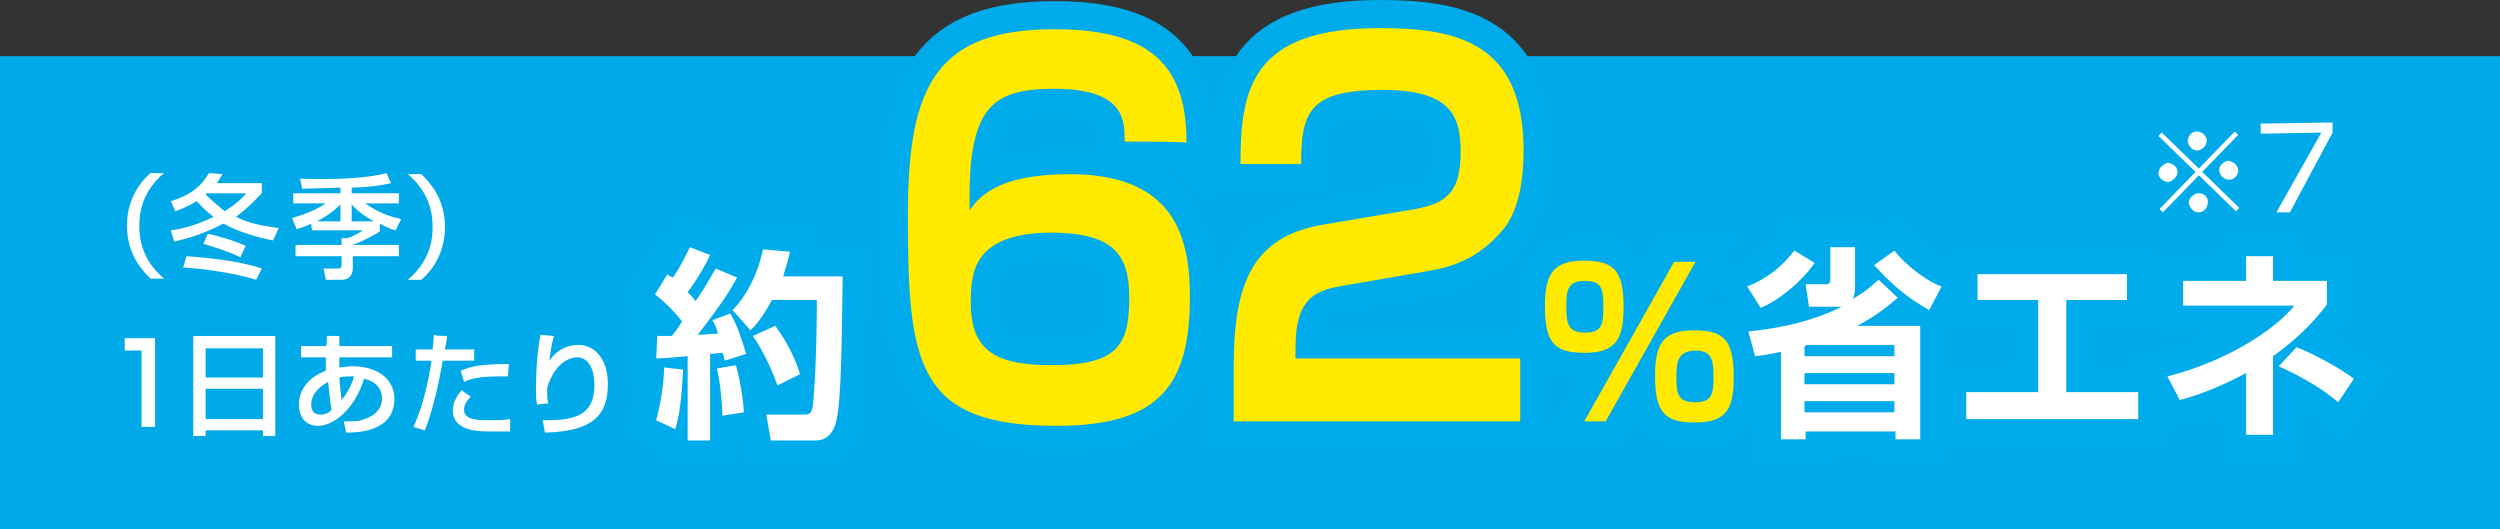 <?xml version="1.0" encoding="utf-8"?>
<!-- Generator: Adobe Illustrator 26.5.0, SVG Export Plug-In . SVG Version: 6.00 Build 0)  -->
<svg version="1.1" id="b" xmlns="http://www.w3.org/2000/svg" xmlns:xlink="http://www.w3.org/1999/xlink" x="0px" y="0px"
	 viewBox="0 0 222.5 47.1" style="enable-background:new 0 0 222.5 47.1;" xml:space="preserve">
<rect x="0" y="0" width="222.5" height="47.1" fill="#333333" stroke="none"/>
<style type="text/css">
	.st0{fill:#00AAE8;}
	.st1{fill:#FFFFFF;}
	.st2{fill:none;stroke:#00ABEB;stroke-width:5;}
	.st3{fill:#FFEA00;}
</style>
<g id="c">
	<g>
		<rect y="5" class="st0" width="222.5" height="42.1"/>
		<g>
			<g>
				<path class="st1" d="M192.5,18.9l-0.3-0.3l3.2-3.3l-3.3-3.2l0.3-0.3l3.3,3.2l3.2-3.3l0.3,0.3l-3.2,3.3l3.3,3.2l-0.3,0.3
					l-3.3-3.2C195.7,15.6,192.5,18.9,192.5,18.9z M193.8,15.3c0,0.4-0.4,0.8-0.8,0.9c-0.5,0-0.9-0.4-0.9-0.8s0.4-0.8,0.8-0.9
					C193.4,14.5,193.8,14.9,193.8,15.3L193.8,15.3z M196.4,12.5c0,0.4-0.3,0.8-0.8,0.9c-0.5,0-0.8-0.4-0.9-0.8
					c0-0.5,0.4-0.9,0.8-0.9C196,11.7,196.4,12.1,196.4,12.5z M196.5,18c0,0.4-0.3,0.9-0.8,0.9c-0.5,0-0.8-0.4-0.9-0.8
					c0-0.5,0.4-0.8,0.8-0.9C196.2,17.2,196.5,17.5,196.5,18z M199.2,15.2c0,0.4-0.4,0.8-0.8,0.8c-0.4,0-0.8-0.3-0.9-0.8
					c0-0.5,0.4-0.8,0.8-0.9C198.8,14.4,199.2,14.7,199.2,15.2L199.2,15.2z"/>
				<path class="st1" d="M207.6,10.9l0,0.9l-3.8,7.1l-1.2,0l4-7.1l-5.4,0.1l0-0.9L207.6,10.9L207.6,10.9z"/>
			</g>
			<g>
				<g>
					<path class="st2" d="M60.8,32.9c-0.1,1.6-0.2,3.7-0.7,5.3l-1.7-0.8c0.4-1.5,0.7-3.3,0.7-4.7L60.8,32.9L60.8,32.9z M58.5,29.9
						c0.7,0,1,0,1.3,0c0.3-0.4,0.7-0.9,0.9-1.3c-0.7-0.9-1.5-1.7-2.4-2.4l1.1-1.8c0.2,0.2,0.3,0.2,0.5,0.3c0.8-1.2,1.2-2.1,1.5-2.7
						l1.8,0.7c-0.6,1.3-1.6,2.8-2,3.3c0.2,0.2,0.4,0.4,0.7,0.8c1-1.4,1.4-2.3,1.8-2.9l1.9,0.8c-0.7,1.3-1.5,2.5-3.5,5.1
						c0.5,0,1.3-0.1,1.8-0.1c-0.2-0.7-0.3-0.9-0.5-1.2l1.6-0.6c0.3,0.5,0.8,1.5,1.4,3.6l-1.9,0.6c-0.1-0.4-0.1-0.5-0.2-0.7
						c-0.2,0-0.9,0.1-1.1,0.1v7.7h-2v-7.5c-1.3,0.1-2.1,0.2-2.8,0.2L58.5,29.9L58.5,29.9z M65.5,32.5c0.5,1.8,0.7,3.7,0.7,4.2
						L64.3,37c0-0.8-0.2-3.1-0.5-4.2L65.5,32.5L65.5,32.5z M70.3,22.4c-0.1,0.6-0.3,1.2-0.6,2.2H75c-0.1,8.2-0.2,12-0.7,13.3
						c-0.1,0.3-0.5,1.3-1.7,1.3h-4l-0.4-2.3h3.2c0.5,0,0.8,0,0.9-0.6c0.1-0.2,0.4-4.2,0.4-9.6h-4c-0.8,1.5-1.4,2.2-1.9,2.7l-1.6-1.8
						c1.1-1.1,2.2-3,2.7-5.4L70.3,22.4L70.3,22.4z M69,29c0.8,1.1,1.7,2.6,2.2,4.3l-2,1c-0.4-1.1-1.2-3-2.2-4.4L69,29L69,29z"/>
					<path class="st2" d="M100.1,12.6c0-1.9,0-4.7-6.3-4.7c-5.6,0-7.7,1.7-7.5,10.8c0.8-1.1,2.4-3.2,8.9-3.2
						c9.4,0,10.7,5.7,10.7,10.9c0,7.8-2.6,11.5-11.9,11.5c-12.5,0-13.2-5.6-13.2-18.8c0-11.6,2.6-16.5,13.1-16.5
						c9.2,0,11.7,3.9,11.7,10.1C105.5,12.6,100.1,12.6,100.1,12.6z M86.4,27c0,4.4,2.5,5.5,7.2,5.5c6,0,6.9-1.9,6.9-6
						c0-3.8-1.3-5.8-7.1-5.8C86.5,20.8,86.4,24.4,86.4,27z"/>
					<path class="st2" d="M119.7,25.4c-2.4,0.4-4.4,0.9-4.4,5.5v1h20v5.6h-25.5v-4.9c0-7.1,1.5-11.5,7.9-12.6l7.7-1.3
						c3.1-0.5,4.6-1.3,4.6-5.2c0-3.2-0.9-5.5-7-5.5c-6.5,0-7.2,2-7.2,6.6h-5.4c0-6.7,1-12.1,12.4-12.1c6.9,0,12.8,1.3,12.8,10.9
						c0,2.5-0.4,5.3-1.8,7c-1.6,1.9-3.5,3.2-6.6,3.7L119.7,25.4L119.7,25.4z"/>
					<path class="st2" d="M140.9,23.2c2.6,0,3.6,0.7,3.6,4.1c0,2.6-0.5,4.1-3.4,4.1c-2.6,0-3.6-0.7-3.6-4.1
						C137.5,24.7,138,23.2,140.9,23.2z M139.4,27.3c0,1.6,0.2,2.3,1.7,2.3s1.6-0.8,1.6-2.3c0-1.7-0.2-2.3-1.7-2.3
						C139.5,25,139.4,25.9,139.4,27.3L139.4,27.3z M150.9,23.3l-8,14.2H141l8-14.2H150.9z M150.7,29.4c2.6,0,3.6,0.7,3.6,4.1
						c0,2.7-0.5,4.1-3.4,4.1c-2.6,0-3.6-0.7-3.6-4.1C147.3,30.9,147.8,29.4,150.7,29.4z M149.2,33.6c0,1.6,0.2,2.2,1.7,2.2
						s1.6-0.8,1.6-2.3c0-1.6-0.2-2.3-1.7-2.3C149.3,31.3,149.2,32.2,149.2,33.6L149.2,33.6z"/>
					<path class="st2" d="M168.9,26.5c-0.6,0.5-1.7,1.5-3.6,2.5h5.6v10.1h-2.2v-0.7h-8v0.7h-2.2v-7.8c-0.8,0.2-1.4,0.3-2.3,0.4
						l-0.6-2.2c2.9-0.3,5.7-0.9,8.3-2.2H161l-0.3-2h1.7c0.3,0,0.5,0,0.5-0.5v-2.8h2.2v3.5c0,0.6-0.1,0.9-0.2,1.1
						c1.4-0.8,1.9-1.4,2.3-1.7L168.9,26.5z M161.5,23.4c-1.1,1.6-3.1,3.3-4.8,4l-1.2-1.9c0.7-0.3,2.5-1,4.2-3.2L161.5,23.4
						L161.5,23.4z M160.6,31.7h8v-1h-7.7c-0.1,0-0.3,0.1-0.3,0.1L160.6,31.7L160.6,31.7z M160.6,33.2v1h8v-1H160.6z M160.6,35.7v1h8
						v-1H160.6z M171.7,27.6c-1.6-0.9-3.1-2-4.9-4l1.8-1.3c0.9,1.2,2.8,2.7,4.2,3.2L171.7,27.6L171.7,27.6z"/>
					<path class="st2" d="M189.3,24.4v2.3h-5.4v8.2h6.4v2.4H175v-2.4h6.4v-8.2h-5.4v-2.3L189.3,24.4L189.3,24.4z"/>
					<path class="st2" d="M202.3,38.7h-2.4v-5.5c-2.6,1.4-4.7,2.1-5.9,2.4l-1.1-2.1c5.5-1.4,9.7-4.3,11.3-6.3l-9.9,0V25h5.6v-2.2
						h2.4V25h4.8v2.1c-0.7,0.9-2,2.6-4.8,4.6V38.7z M208.1,35.8c-1.5-1.3-3.7-2.5-5.3-3.2l1.6-1.7c1.5,0.6,3.6,1.7,5.1,2.8
						L208.1,35.8z"/>
				</g>
				<g>
					<path class="st1" d="M60.8,32.9c-0.1,1.6-0.2,3.7-0.7,5.3l-1.7-0.8c0.4-1.5,0.7-3.3,0.7-4.7L60.8,32.9L60.8,32.9z M58.5,29.9
						c0.7,0,1,0,1.3,0c0.3-0.4,0.7-0.9,0.9-1.3c-0.7-0.9-1.5-1.7-2.4-2.4l1.1-1.8c0.2,0.2,0.3,0.2,0.5,0.3c0.8-1.2,1.2-2.1,1.5-2.7
						l1.8,0.7c-0.6,1.3-1.6,2.8-2,3.3c0.2,0.2,0.4,0.4,0.7,0.8c1-1.4,1.4-2.3,1.8-2.9l1.9,0.8c-0.7,1.3-1.5,2.5-3.5,5.1
						c0.5,0,1.3-0.1,1.8-0.1c-0.2-0.7-0.3-0.9-0.5-1.2l1.6-0.6c0.3,0.5,0.8,1.5,1.4,3.6l-1.9,0.6c-0.1-0.4-0.1-0.5-0.2-0.7
						c-0.2,0-0.9,0.1-1.1,0.1v7.7h-2v-7.5c-1.3,0.1-2.1,0.2-2.8,0.2L58.5,29.9L58.5,29.9z M65.5,32.5c0.5,1.8,0.7,3.7,0.7,4.2
						L64.3,37c0-0.8-0.2-3.1-0.5-4.2L65.5,32.5L65.5,32.5z M70.3,22.4c-0.1,0.6-0.3,1.2-0.6,2.2H75c-0.1,8.2-0.2,12-0.7,13.3
						c-0.1,0.3-0.5,1.3-1.7,1.3h-4l-0.4-2.3h3.2c0.5,0,0.8,0,0.9-0.6c0.1-0.2,0.4-4.2,0.4-9.6h-4c-0.8,1.5-1.4,2.2-1.9,2.7l-1.6-1.8
						c1.1-1.1,2.2-3,2.7-5.4L70.3,22.4L70.3,22.4z M69,29c0.8,1.1,1.7,2.6,2.2,4.3l-2,1c-0.4-1.1-1.2-3-2.2-4.4L69,29L69,29z"/>
					<path class="st3" d="M100.1,12.6c0-1.9,0-4.7-6.3-4.7c-5.6,0-7.7,1.7-7.5,10.8c0.8-1.1,2.4-3.2,8.9-3.2
						c9.4,0,10.7,5.7,10.7,10.9c0,7.8-2.6,11.5-11.9,11.5c-12.5,0-13.2-5.6-13.2-18.8c0-11.6,2.6-16.5,13.1-16.5
						c9.2,0,11.7,3.9,11.7,10.1C105.5,12.6,100.1,12.6,100.1,12.6z M86.4,27c0,4.4,2.5,5.5,7.2,5.5c6,0,6.9-1.9,6.9-6
						c0-3.8-1.3-5.8-7.1-5.8C86.5,20.8,86.4,24.4,86.4,27z"/>
					<path class="st3" d="M119.7,25.4c-2.4,0.4-4.4,0.9-4.4,5.5v1h20v5.6h-25.5v-4.9c0-7.1,1.5-11.5,7.9-12.6l7.7-1.3
						c3.1-0.5,4.6-1.3,4.6-5.2c0-3.2-0.9-5.5-7-5.5c-6.5,0-7.2,2-7.2,6.6h-5.4c0-6.7,1-12.1,12.4-12.1c6.9,0,12.8,1.3,12.8,10.9
						c0,2.5-0.4,5.3-1.8,7c-1.6,1.9-3.5,3.2-6.6,3.7L119.7,25.4L119.7,25.4z"/>
					<path class="st3" d="M140.9,23.2c2.6,0,3.6,0.7,3.6,4.1c0,2.6-0.5,4.1-3.4,4.1c-2.6,0-3.6-0.7-3.6-4.1
						C137.5,24.7,138,23.2,140.9,23.2z M139.4,27.3c0,1.6,0.2,2.3,1.7,2.3s1.6-0.8,1.6-2.3c0-1.7-0.2-2.3-1.7-2.3
						C139.5,25,139.4,25.9,139.4,27.3L139.4,27.3z M150.9,23.3l-8,14.2H141l8-14.2H150.9z M150.7,29.4c2.6,0,3.6,0.7,3.6,4.1
						c0,2.7-0.5,4.1-3.4,4.1c-2.6,0-3.6-0.7-3.6-4.1C147.3,30.9,147.8,29.4,150.7,29.4z M149.2,33.6c0,1.6,0.2,2.2,1.7,2.2
						s1.6-0.8,1.6-2.3c0-1.6-0.2-2.3-1.7-2.3C149.3,31.3,149.2,32.2,149.2,33.6L149.2,33.6z"/>
					<path class="st1" d="M168.9,26.5c-0.6,0.5-1.7,1.5-3.6,2.5h5.6v10.1h-2.2v-0.7h-8v0.7h-2.2v-7.8c-0.8,0.2-1.4,0.3-2.3,0.4
						l-0.6-2.2c2.9-0.3,5.7-0.9,8.3-2.2H161l-0.3-2h1.7c0.3,0,0.5,0,0.5-0.5v-2.8h2.2v3.5c0,0.6-0.1,0.9-0.2,1.1
						c1.4-0.8,1.9-1.4,2.3-1.7L168.9,26.5z M161.5,23.4c-1.1,1.6-3.1,3.3-4.8,4l-1.2-1.9c0.7-0.3,2.5-1,4.2-3.2L161.5,23.4
						L161.5,23.4z M160.6,31.7h8v-1h-7.7c-0.1,0-0.3,0.1-0.3,0.1L160.6,31.7L160.6,31.7z M160.6,33.2v1h8v-1H160.6z M160.6,35.7v1h8
						v-1H160.6z M171.7,27.6c-1.6-0.9-3.1-2-4.9-4l1.8-1.3c0.9,1.2,2.8,2.7,4.2,3.2L171.7,27.6L171.7,27.6z"/>
					<path class="st1" d="M189.3,24.4v2.3h-5.4v8.2h6.4v2.4H175v-2.4h6.4v-8.2h-5.4v-2.3L189.3,24.4L189.3,24.4z"/>
					<path class="st1" d="M202.3,38.7h-2.4v-5.5c-2.6,1.4-4.7,2.1-5.9,2.4l-1.1-2.1c5.5-1.4,9.7-4.3,11.3-6.3l-9.9,0V25h5.6v-2.2
						h2.4V25h4.8v2.1c-0.7,0.9-2,2.6-4.8,4.6V38.7z M208.1,35.8c-1.5-1.3-3.7-2.5-5.3-3.2l1.6-1.7c1.5,0.6,3.6,1.7,5.1,2.8
						L208.1,35.8z"/>
				</g>
			</g>
		</g>
		<g>
			<path class="st1" d="M14.6,15.4c-2,1.7-2.2,3.6-2.2,4.7s0.2,3,2.2,4.7h-1.2c-0.7-0.7-2.1-2.1-2.1-4.7s1.4-4.1,2.1-4.7
				C13.4,15.4,14.6,15.4,14.6,15.4z"/>
			<path class="st1" d="M15.2,17.9c2-0.6,2.8-1.5,3.4-2.5l1.2,0.1c-0.2,0.3-0.3,0.5-0.5,0.8h4v0.9c-0.4,0.4-1.1,1.2-2.3,2.1
				c0.6,0.3,1.5,0.7,3.8,1l-0.5,1.1c-1.5-0.3-3.2-0.8-4.4-1.5c-0.3,0.1-1.7,1-4.4,1.6l-0.3-1c0.8-0.1,2.2-0.4,3.8-1.2
				c-0.9-0.7-1.3-1.2-1.5-1.4c-0.8,0.5-1.6,0.8-1.9,0.9C15.6,18.8,15.2,17.9,15.2,17.9z M16.6,22.8c1.5,0.1,4.7,0.4,6.7,1.1l-0.5,1
				c-1.9-0.6-4.8-1-6.5-1.1L16.6,22.8z M21.4,22.9c-1-0.5-2.3-0.9-3.3-1.2l0.4-0.9c0.8,0.2,2.1,0.5,3.4,1.1
				C21.8,21.9,21.4,22.9,21.4,22.9z M18.4,17.2c0,0-0.1,0.1-0.1,0.1c0.6,0.6,1.2,1.1,1.7,1.5c1.1-0.7,1.6-1.2,1.9-1.6H18.4z"/>
			<path class="st1" d="M27.7,19.9c-0.6,0.3-1,0.4-1.3,0.5l-0.4-1c1.8-0.5,2.7-1.1,3-1.3h-2.9v-0.9h4.2v-0.5c-0.5,0-2.8,0.1-3.4,0.1
				l-0.2-0.9c3,0.1,5.9,0,7.7-0.5l0.4,0.9c-1.3,0.3-2.7,0.4-3.5,0.4v0.5h4.2v0.9h-3c1,0.7,1.9,1.1,3.2,1.4l-0.5,1
				c-0.3-0.1-0.7-0.2-1.4-0.6v0.7c-0.6,0.4-1.4,0.8-2.4,1.2h4.1v1h-4.1v1.1c0,0.4-0.2,1-1,1h-1.4l-0.2-1h1.3c0.2,0,0.3-0.1,0.3-0.3
				v-0.8h-4.1v-1h4.1v-0.6h0.5c0.4-0.1,1.1-0.5,1.4-0.7h-4.4C27.7,20.6,27.7,19.9,27.7,19.9z M30.3,19.7v-1.5
				c-0.8,0.8-1.7,1.3-2.1,1.5H30.3z M33.3,19.7c-0.2-0.1-1.2-0.6-2-1.5v1.5H33.3z"/>
			<path class="st1" d="M36.3,24.9c2-1.7,2.2-3.6,2.2-4.7s-0.2-3-2.2-4.7h1.2c0.7,0.7,2.1,2.1,2.1,4.7s-1.4,4.1-2.1,4.7
				C37.5,24.9,36.3,24.9,36.3,24.9z"/>
			<path class="st1" d="M13.8,30.1V38h-1.2v-6.8h-1.5v-1.1C11.1,30.1,13.8,30.1,13.8,30.1z"/>
			<path class="st1" d="M17.2,29.9h7.3v8.9h-1.1v-0.5h-5.1v0.5h-1.1V29.9z M23.4,31h-5.1v2.6h5.1V31z M23.4,34.6h-5.1v2.7h5.1V34.6z
				"/>
			<path class="st1" d="M29.1,29.9h1.1l0,0.9h4.7v1h-4.7c0,0.3,0,0.3,0,0.9c0.2,0,0.6-0.1,1.2-0.1c2,0,3.7,1,3.7,2.9
				c0,2.9-3.2,3-4.3,3l-0.2-1c1,0,1.4,0,1.8-0.2c1.4-0.4,1.6-1.4,1.6-1.8c0-0.8-0.4-1.5-1.6-1.8c-0.8,2.7-2.7,4.2-4.1,4.2
				c-1.1,0-1.7-0.8-1.7-1.9c0-1.4,1-2.5,2.4-3c0-0.2,0-0.3,0-0.5v-0.7h-2.2v-1h2.2C29.1,30.8,29.1,29.9,29.1,29.9z M29.2,34
				c-0.8,0.4-1.5,1.1-1.5,2c0,0.2,0,0.9,0.8,0.9c0.5,0,0.8-0.2,1-0.4C29.4,35.8,29.3,34.9,29.2,34z M31.5,33.5c-0.6,0-1,0-1.3,0.1
				c0,0.2,0.1,1.2,0.2,2C30.9,35,31.3,34.3,31.5,33.5z"/>
			<path class="st1" d="M39.8,29.9c0,0.3-0.1,0.5-0.2,1.2h2.6v1h-2.8c-0.1,0.7-0.8,4.4-1.6,6.2L36.8,38c0.8-1.7,1.4-4.3,1.6-5.9H37
				v-1h1.5c0.1-0.8,0.1-1,0.1-1.3C38.7,29.9,39.8,29.9,39.8,29.9z M41.9,35.3c-0.6,0.6-0.6,1-0.6,1.2c0,0.9,1.4,0.9,2,0.9
				c0.7,0,1.5,0,2.1-0.1v1.1c-0.3,0-0.5,0-1.7,0c-1.1,0-3.4,0-3.4-1.9c0-0.7,0.4-1.3,0.8-1.8C41.1,34.8,41.9,35.3,41.9,35.3z
				 M45.2,33.5c-0.2,0-0.5,0-0.9,0c-1.8,0-2.7,0.3-3,0.5L41,33c0.9-0.4,1.8-0.6,4.3-0.6L45.2,33.5L45.2,33.5z"/>
			<path class="st1" d="M49.3,29.9c-0.2,0.7-0.3,1.3-0.4,2.2c0.6-0.9,1.5-1.4,2.6-1.4c1.3,0,2.6,1.1,2.6,3.5c0,2.8-1.4,4.2-5.6,4.3
				l-0.2-1.1c2.3,0,4.6-0.1,4.6-3.1c0-2.1-1-2.5-1.5-2.5c-0.3,0-1.9,0.1-2.7,2.7c0,0.8,0,1.1,0.1,1.4L47.8,36
				c-0.1-0.5-0.1-0.8-0.1-1.5c0-0.4,0-2.6,0.4-4.7C48.2,29.8,49.3,29.9,49.3,29.9z"/>
		</g>
	</g>
</g>
</svg>
